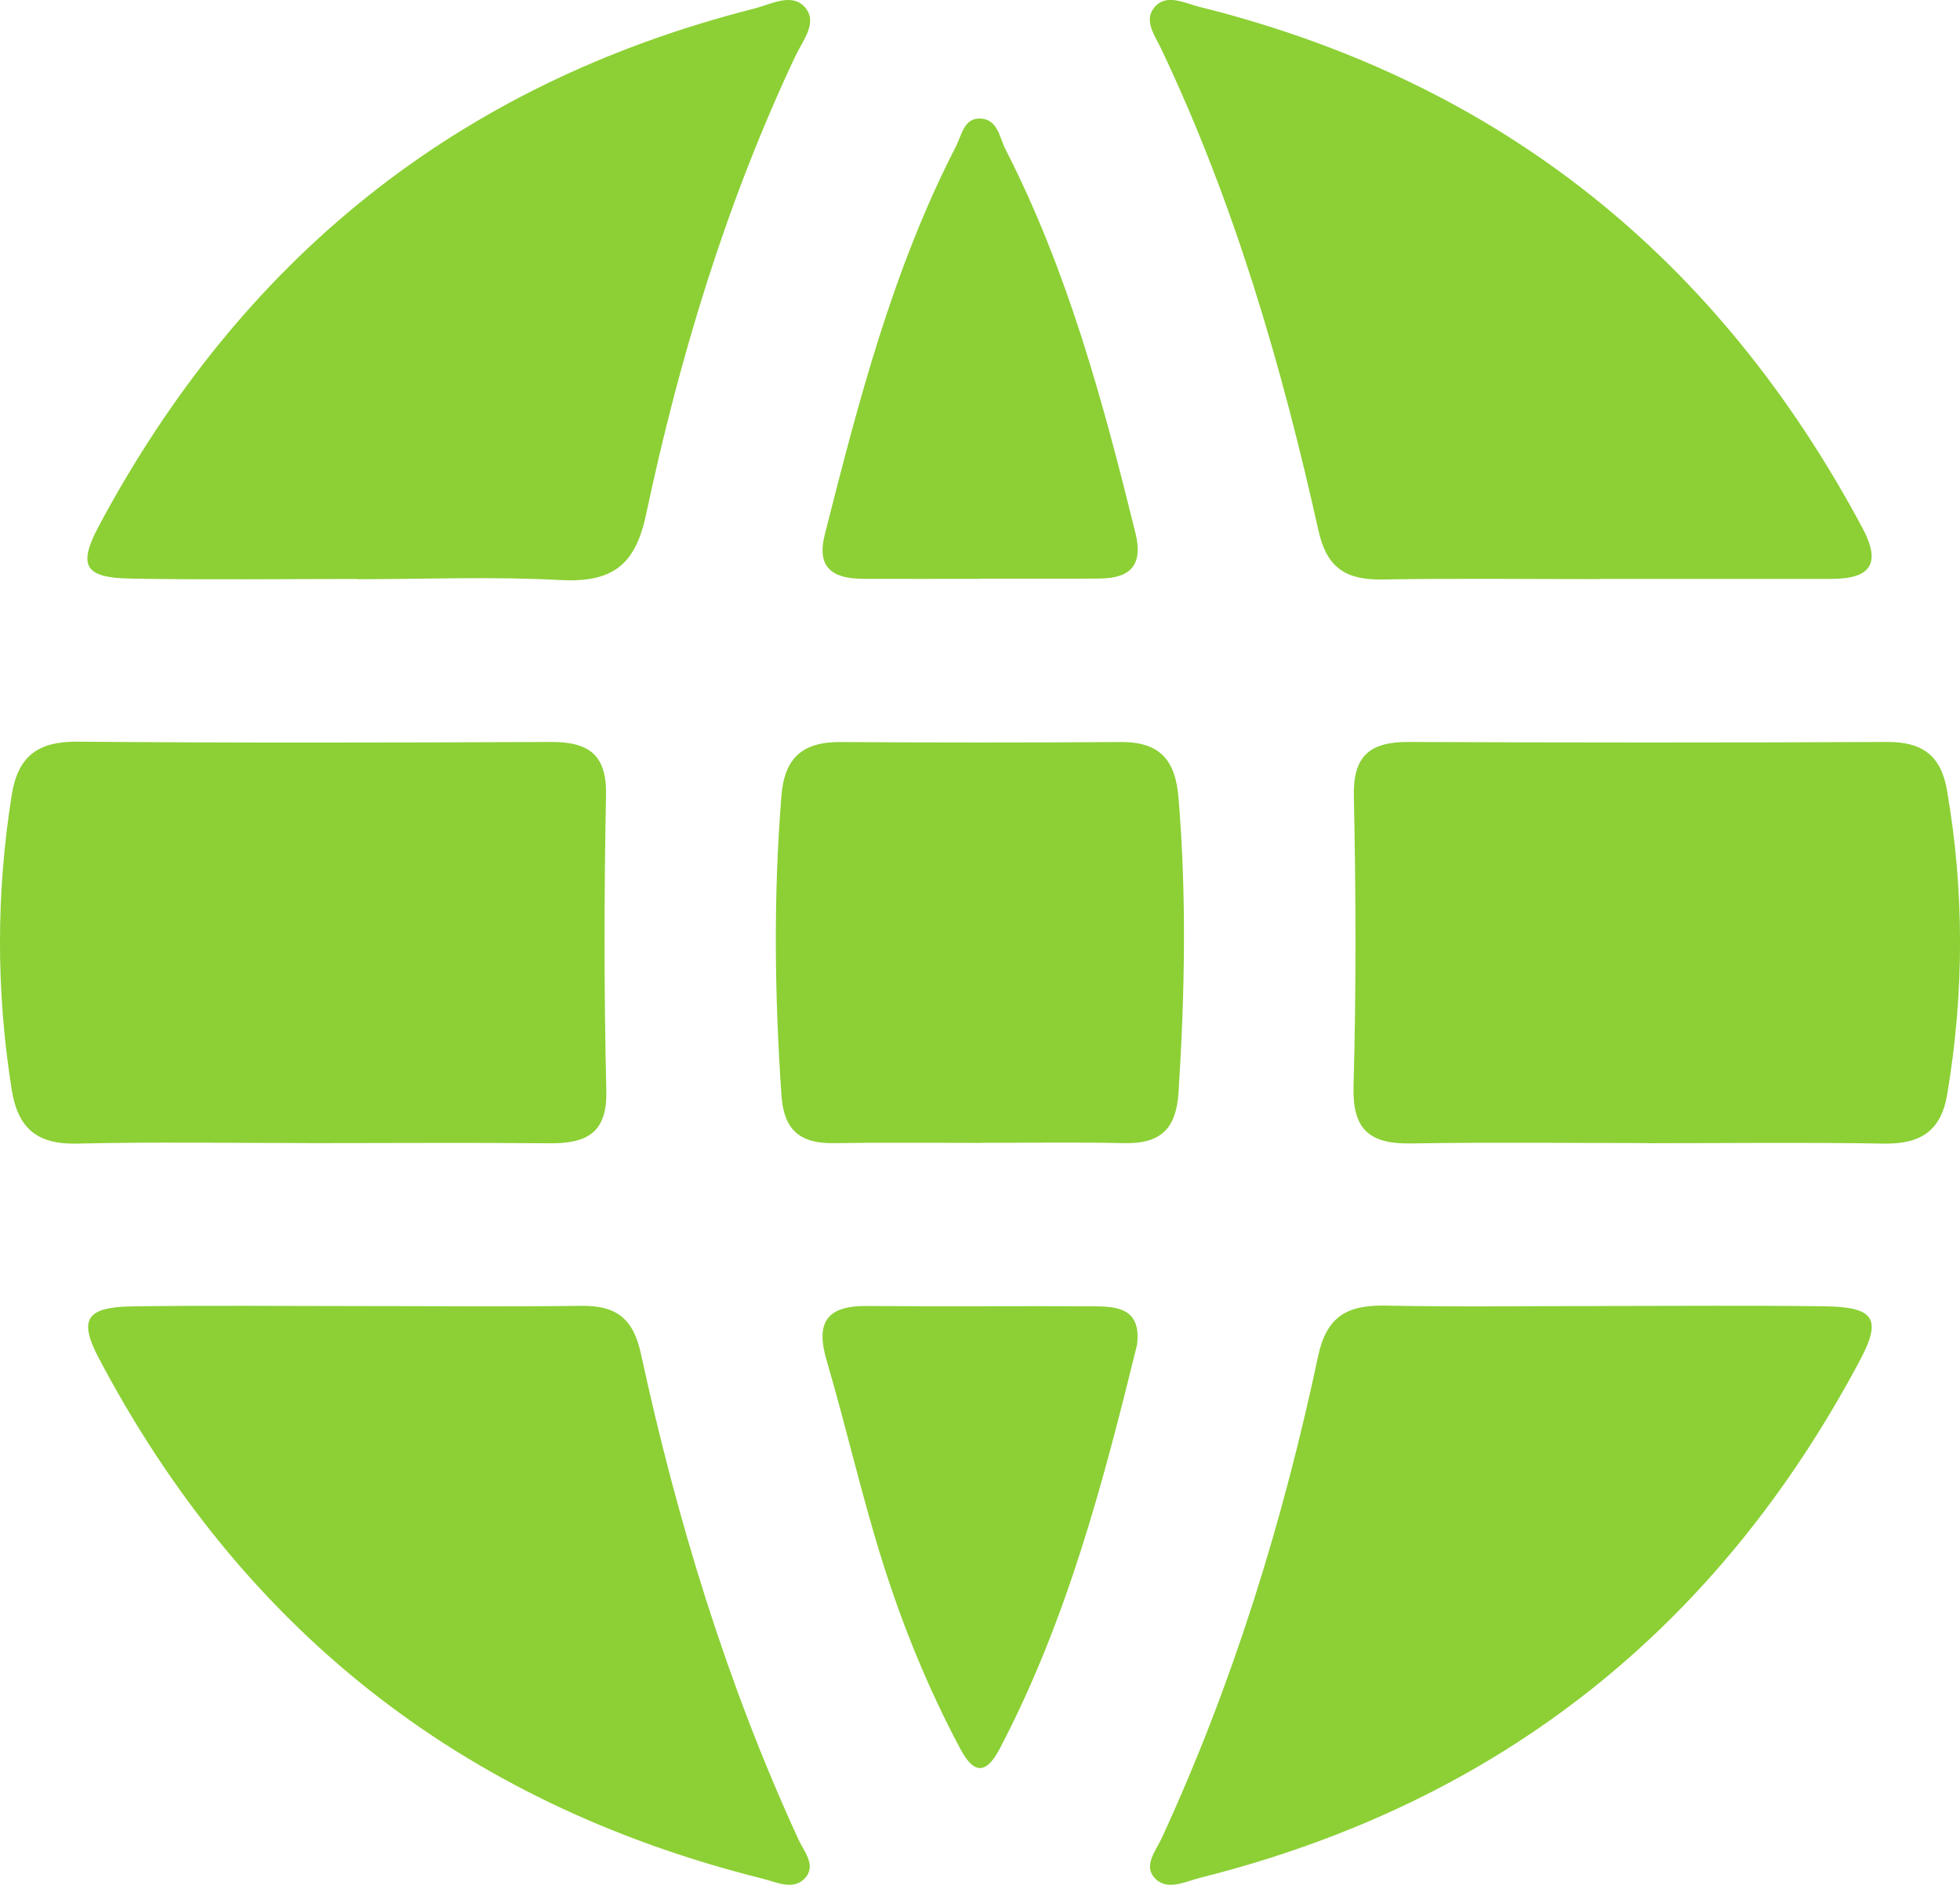 <svg width="26" height="25" viewBox="0 0 26 25" fill="none" xmlns="http://www.w3.org/2000/svg">
<g clip-path="url(#clip0_1_1549)">
<path d="M4.093 15.161C3.069 15.161 2.045 15.144 1.021 15.168C0.478 15.181 0.235 14.953 0.155 14.45C-0.052 13.149 -0.052 11.85 0.155 10.548C0.236 10.04 0.49 9.833 1.028 9.837C3.119 9.855 5.211 9.85 7.303 9.841C7.817 9.838 8.05 10.014 8.039 10.548C8.013 11.854 8.012 13.162 8.043 14.468C8.056 15.016 7.796 15.168 7.296 15.164C6.228 15.154 5.161 15.162 4.093 15.162V15.161Z" fill="#8CD035"/>
<path d="M21.848 15.161C20.802 15.161 19.756 15.149 18.71 15.166C18.157 15.175 17.94 14.969 17.955 14.413C17.991 13.128 17.987 11.841 17.959 10.556C17.949 10.028 18.168 9.838 18.688 9.841C20.802 9.85 22.916 9.851 25.029 9.841C25.502 9.838 25.748 10.022 25.827 10.48C26.059 11.822 26.056 13.161 25.832 14.506C25.751 14.998 25.482 15.177 24.986 15.168C23.94 15.15 22.894 15.163 21.848 15.163V15.161Z" fill="#8CD035"/>
<path d="M4.742 7.679C3.738 7.679 2.735 7.692 1.731 7.674C1.119 7.664 1.03 7.503 1.313 6.973C3.185 3.474 6.03 1.122 10.005 0.114C10.228 0.057 10.506 -0.103 10.68 0.099C10.853 0.299 10.647 0.54 10.552 0.742C9.633 2.69 9.014 4.734 8.57 6.825C8.426 7.505 8.115 7.731 7.425 7.693C6.533 7.645 5.637 7.682 4.742 7.682C4.742 7.682 4.742 7.68 4.742 7.679Z" fill="#8CD035"/>
<path d="M21.22 7.681C20.261 7.681 19.3 7.669 18.341 7.686C17.852 7.694 17.599 7.533 17.489 7.034C17.001 4.844 16.375 2.695 15.405 0.65C15.325 0.483 15.177 0.284 15.3 0.115C15.456 -0.099 15.705 0.039 15.903 0.089C19.93 1.089 22.811 3.457 24.706 7.003C24.953 7.465 24.828 7.678 24.296 7.678C23.271 7.678 22.245 7.678 21.22 7.678V7.681Z" fill="#8CD035"/>
<path d="M4.767 17.323C5.747 17.323 6.729 17.333 7.709 17.32C8.18 17.313 8.402 17.493 8.502 17.956C8.982 20.168 9.64 22.329 10.592 24.398C10.667 24.561 10.839 24.75 10.67 24.92C10.515 25.075 10.295 24.962 10.111 24.916C6.093 23.912 3.19 21.573 1.312 18.017C1.038 17.497 1.143 17.336 1.758 17.327C2.76 17.313 3.763 17.323 4.765 17.323H4.767Z" fill="#8CD035"/>
<path d="M21.258 17.322C22.238 17.322 23.22 17.313 24.201 17.326C24.862 17.334 24.967 17.489 24.675 18.038C22.799 21.568 19.917 23.901 15.924 24.905C15.721 24.956 15.474 25.09 15.311 24.902C15.168 24.739 15.335 24.542 15.413 24.375C16.357 22.325 17.018 20.186 17.484 17.993C17.596 17.46 17.869 17.307 18.38 17.317C19.338 17.336 20.299 17.322 21.257 17.323L21.258 17.322Z" fill="#8CD035"/>
<path d="M13.02 15.159C12.366 15.159 11.713 15.152 11.059 15.162C10.602 15.169 10.396 14.978 10.366 14.525C10.275 13.2 10.259 11.879 10.366 10.555C10.406 10.053 10.643 9.84 11.149 9.842C12.391 9.85 13.632 9.85 14.873 9.842C15.395 9.84 15.592 10.091 15.633 10.577C15.742 11.882 15.717 13.181 15.634 14.486C15.604 14.963 15.406 15.173 14.912 15.162C14.28 15.148 13.649 15.158 13.017 15.158L13.02 15.159Z" fill="#8CD035"/>
<path d="M15.083 17.838C14.637 19.65 14.157 21.488 13.261 23.195C13.079 23.541 12.916 23.531 12.737 23.192C12.316 22.402 11.979 21.577 11.712 20.731C11.432 19.845 11.228 18.937 10.966 18.046C10.824 17.563 10.944 17.317 11.497 17.322C12.499 17.331 13.502 17.321 14.505 17.326C14.824 17.327 15.143 17.355 15.083 17.837V17.838Z" fill="#8CD035"/>
<path d="M13.012 7.677C12.489 7.677 11.967 7.679 11.444 7.677C11.039 7.674 10.83 7.527 10.941 7.09C11.387 5.33 11.841 3.573 12.683 1.938C12.756 1.795 12.786 1.572 12.992 1.572C13.236 1.572 13.257 1.822 13.338 1.98C14.165 3.597 14.632 5.327 15.062 7.069C15.165 7.49 15.003 7.671 14.581 7.674C14.058 7.678 13.536 7.674 13.013 7.675L13.012 7.677Z" fill="#8CD035"/>
</g>
<defs>
<clipPath id="clip0_1_1549">
<rect width="26" height="25" fill="white"/>
</clipPath>
</defs>
</svg>
